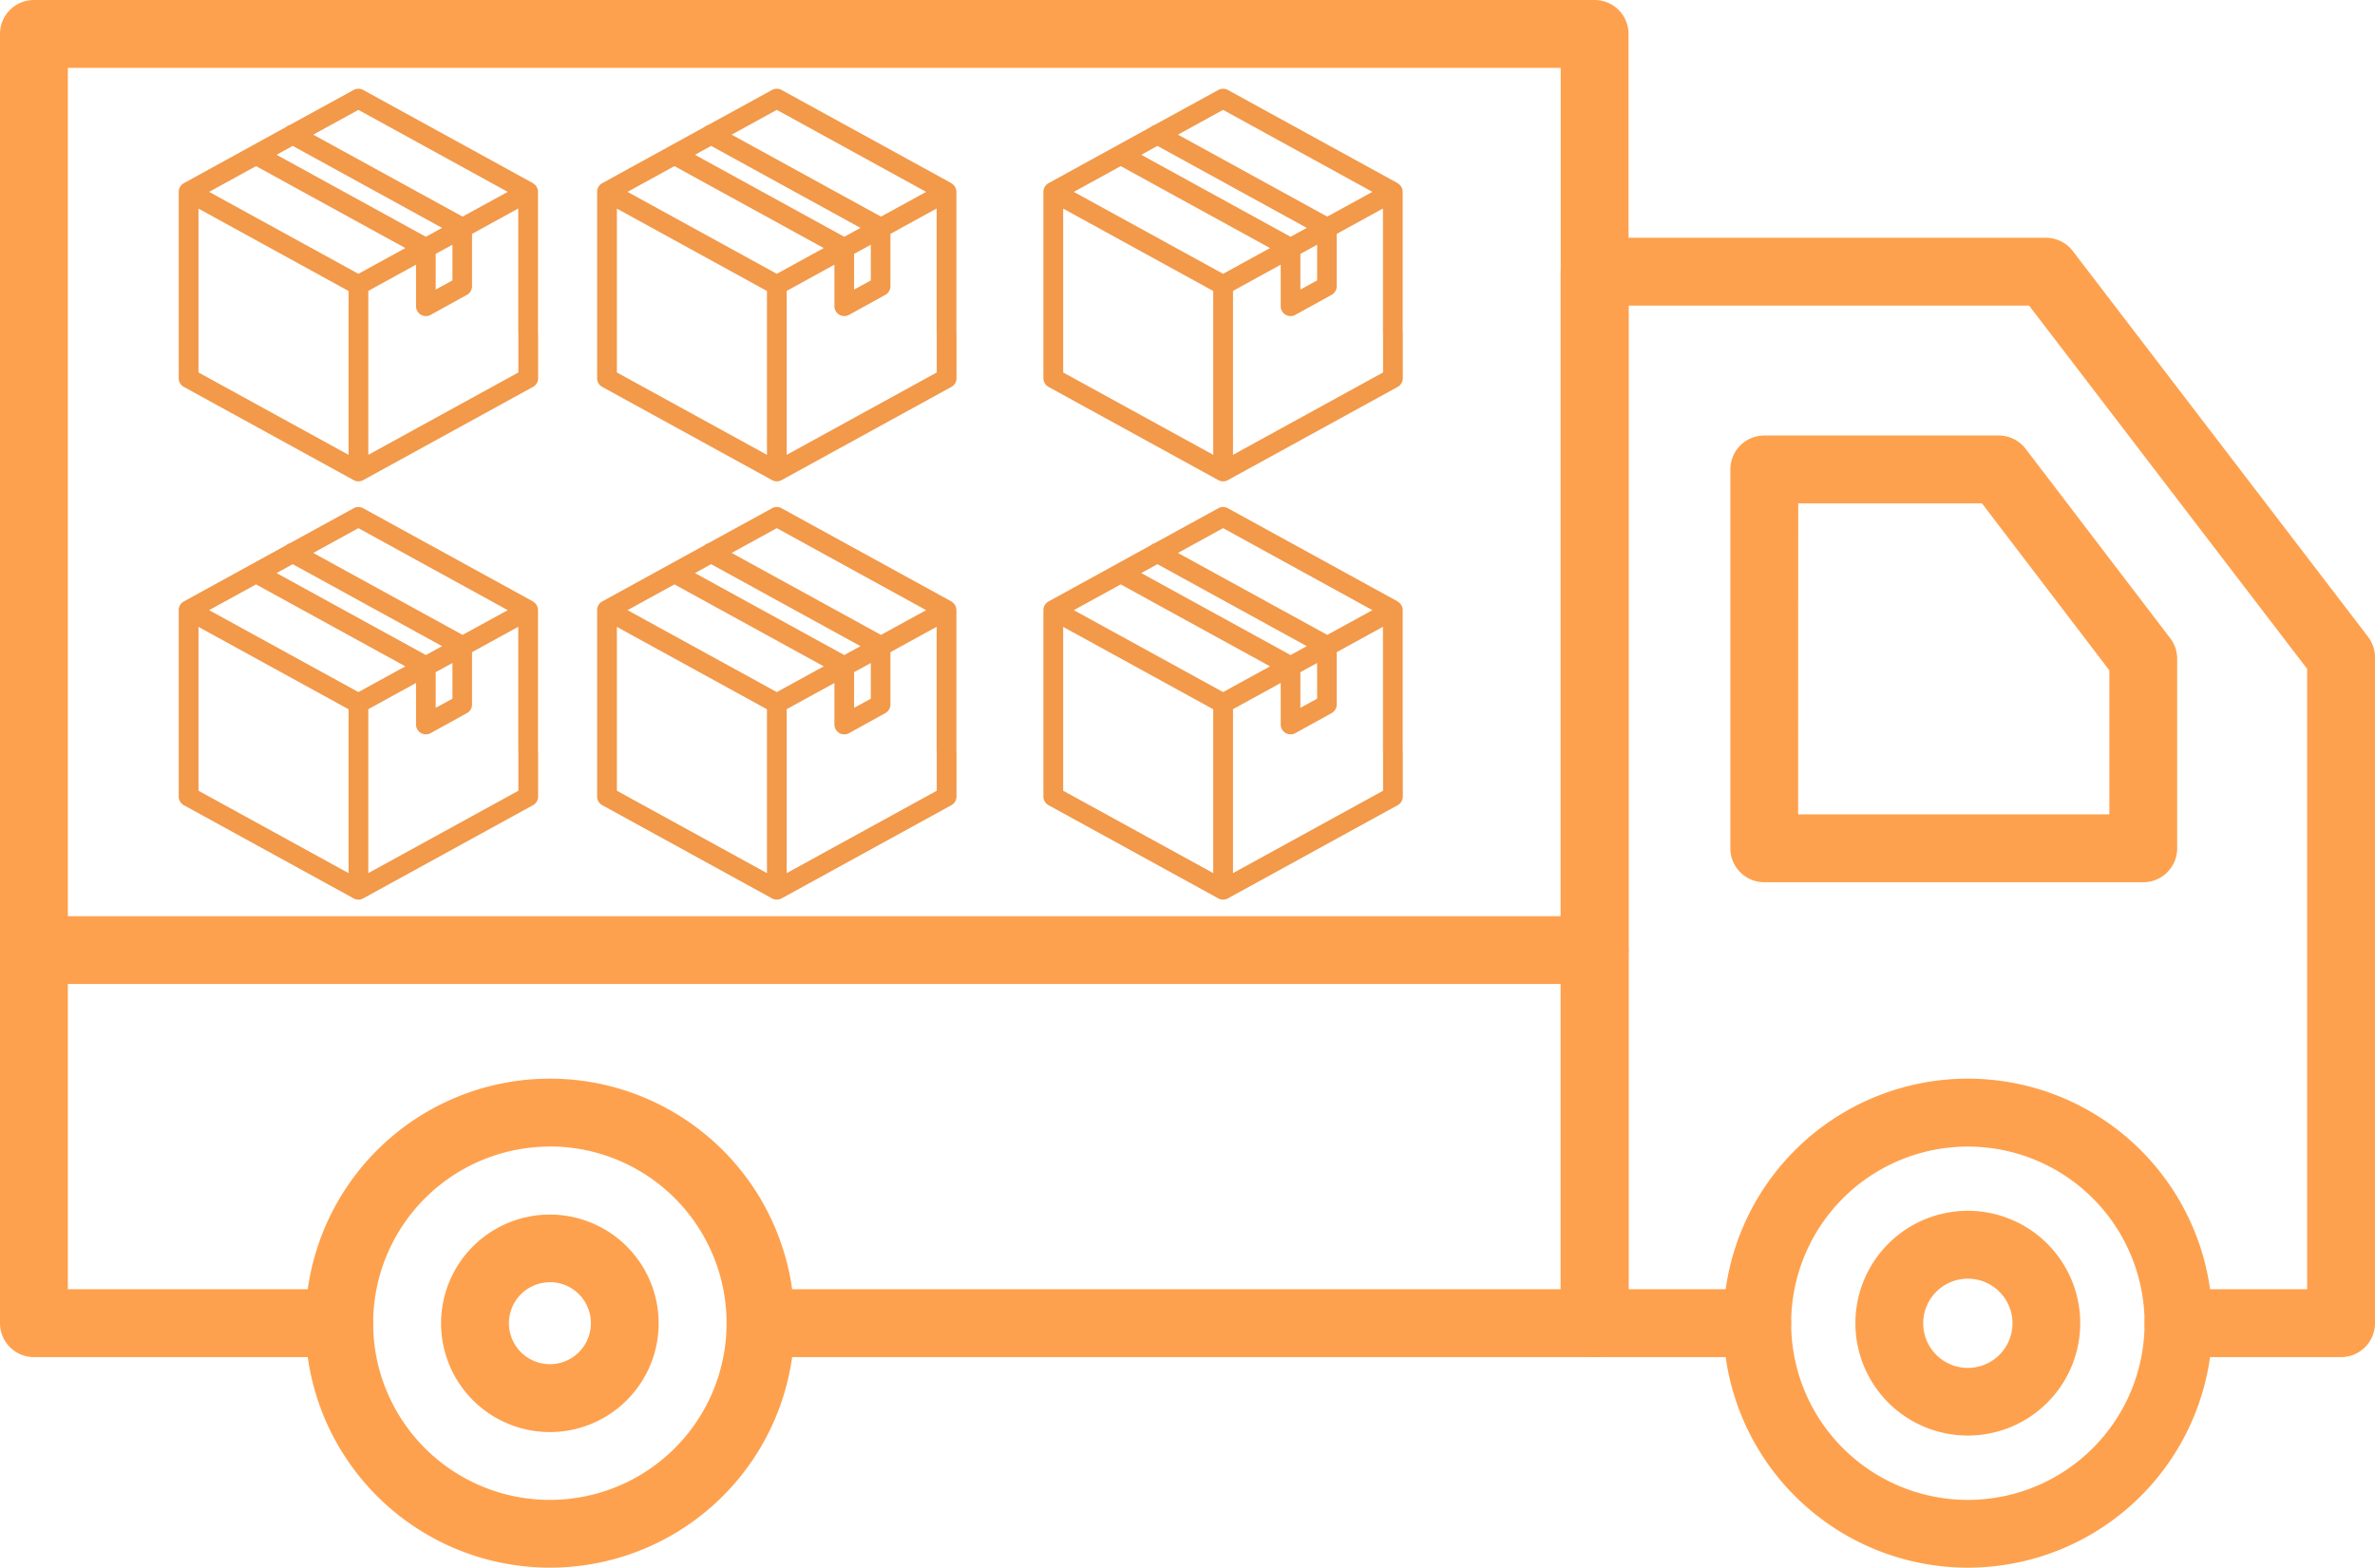<?xml version="1.0" encoding="UTF-8"?><svg xmlns="http://www.w3.org/2000/svg" width="85.146" height="56.218" viewBox="0 0 85.146 56.218">
  <g id="Group_31014" data-name="Group 31014" transform="translate(2597 -1946)">
    <g id="mover-truck" transform="translate(-2599 1931.01)">
      <path id="Path_83408" data-name="Path 83408" d="M60.717,58.747a4.03,4.03,0,1,1,4.029-4.029,4.03,4.03,0,0,1-4.029,4.029Zm0-5.626a1.6,1.6,0,1,0,1.6,1.6,1.6,1.6,0,0,0-1.6-1.6Z" transform="translate(11.832 7.724)" fill="#fea14e"/>
      <path id="Path_83409" data-name="Path 83409" d="M75.976,62.14H70.15a1.216,1.216,0,1,1,0-2.433h4.61V37.459L64.793,24.433H50.433V59.707h4.61a1.216,1.216,0,1,1,0,2.433H49.216A1.216,1.216,0,0,1,48,60.924V23.216A1.216,1.216,0,0,1,49.216,22H65.394a1.216,1.216,0,0,1,.966.477l10.582,13.83a1.216,1.216,0,0,1,.251.74V60.924A1.216,1.216,0,0,1,75.976,62.14Z" transform="translate(9.953 1.517)" fill="#fea14e"/>
      <path id="Path_83410" data-name="Path 83410" d="M59.169,63.657h-29.9a1.216,1.216,0,1,1,0-2.433H57.953v-43.8H4.433v43.8h9.731a1.216,1.216,0,1,1,0,2.433H3.216A1.216,1.216,0,0,1,2,62.44V16.206A1.216,1.216,0,0,1,3.216,14.99H59.169a1.216,1.216,0,0,1,1.216,1.216V62.44A1.216,1.216,0,0,1,59.169,63.657Z" fill="#fea14e"/>
      <path id="Path_83411" data-name="Path 83411" d="M59.169,44.433H3.216a1.216,1.216,0,1,1,0-2.433H59.169a1.216,1.216,0,0,1,0,2.433Z" transform="translate(0 5.844)" fill="#fea14e"/>
      <path id="Path_83412" data-name="Path 83412" d="M19.767,64.327a8.768,8.768,0,1,1,8.769-8.768,8.767,8.767,0,0,1-8.769,8.768Zm0-15.1A6.335,6.335,0,1,0,26.1,55.559a6.335,6.335,0,0,0-6.336-6.336Z" transform="translate(1.948 6.881)" fill="#fea14e"/>
      <path id="Path_83413" data-name="Path 83413" d="M18.9,58.6a3.9,3.9,0,1,1,3.9-3.9,3.9,3.9,0,0,1-3.9,3.9Zm0-5.373a1.469,1.469,0,1,0,1.471,1.471A1.469,1.469,0,0,0,18.9,53.224Z" transform="translate(2.813 7.746)" fill="#fea14e"/>
      <path id="Path_83414" data-name="Path 83414" d="M61.56,64.327a8.768,8.768,0,1,1,8.768-8.768,8.768,8.768,0,0,1-8.768,8.768Zm0-15.1a6.335,6.335,0,1,0,6.335,6.335,6.335,6.335,0,0,0-6.335-6.335Z" transform="translate(10.99 6.881)" fill="#fea14e"/>
      <path id="Path_83415" data-name="Path 83415" d="M67.8,43.85H54.216A1.216,1.216,0,0,1,53,42.633V29.046a1.216,1.216,0,0,1,1.216-1.216h8.405a1.216,1.216,0,0,1,.967.479L68.77,35.1a1.216,1.216,0,0,1,.249.737v6.793A1.216,1.216,0,0,1,67.8,43.85Zm-12.37-2.433H66.587V36.251l-4.567-5.988H55.433Z" transform="translate(11.035 2.778)" fill="#fea14e"/>
    </g>
    <g id="fast" transform="translate(-2593.526 1886.999)">
      <path id="Path_76599" data-name="Path 76599" d="M53.06,3.388,46.971.045a.354.354,0,0,0-.341,0L44.341,1.3a.355.355,0,0,0-.141.077L40.542,3.388a.354.354,0,0,0-.184.31v6.686a.354.354,0,0,0,.184.31l6.088,3.343a.354.354,0,0,0,.341,0l6.088-3.343a.354.354,0,0,0,.184-.31V8.8c0-.2-.158-.1-.354-.1s-.354-.092-.354.1v1.376l-5.38,2.954V7.251l1.711-.94V7.8a.354.354,0,0,0,.525.31l1.3-.718a.354.354,0,0,0,.183-.31V5.206l1.657-.91V8.721c0,.2.158.1.354.1s.354.092.354-.1V3.7a.354.354,0,0,0-.184-.31ZM46.447,13.13l-5.38-2.954V4.3l5.38,2.954ZM46.8,6.638,41.448,3.7l1.682-.924,5.353,2.939ZM49.219,5.31,43.866,2.37l.58-.319L49.8,4.991Zm.952,1.565-.6.328V5.923l.6-.328Zm.364-2.288L45.181,1.648,46.8.759,52.154,3.7Zm0,0" transform="translate(-37.425 77.182)" fill="#f2994a"/>
      <path id="Path_83416" data-name="Path 83416" d="M53.06,3.388,46.971.045a.354.354,0,0,0-.341,0L44.341,1.3a.355.355,0,0,0-.141.077L40.542,3.388a.354.354,0,0,0-.184.31v6.686a.354.354,0,0,0,.184.31l6.088,3.343a.354.354,0,0,0,.341,0l6.088-3.343a.354.354,0,0,0,.184-.31V8.8c0-.2-.158-.1-.354-.1s-.354-.092-.354.1v1.376l-5.38,2.954V7.251l1.711-.94V7.8a.354.354,0,0,0,.525.31l1.3-.718a.354.354,0,0,0,.183-.31V5.206l1.657-.91V8.721c0,.2.158.1.354.1s.354.092.354-.1V3.7a.354.354,0,0,0-.184-.31ZM46.447,13.13l-5.38-2.954V4.3l5.38,2.954ZM46.8,6.638,41.448,3.7l1.682-.924,5.353,2.939ZM49.219,5.31,43.866,2.37l.58-.319L49.8,4.991Zm.952,1.565-.6.328V5.923l.6-.328Zm.364-2.288L45.181,1.648,46.8.759,52.154,3.7Zm0,0" transform="translate(-22.425 77.182)" fill="#f2994a"/>
      <path id="Path_83417" data-name="Path 83417" d="M53.06,3.388,46.971.045a.354.354,0,0,0-.341,0L44.341,1.3a.355.355,0,0,0-.141.077L40.542,3.388a.354.354,0,0,0-.184.31v6.686a.354.354,0,0,0,.184.31l6.088,3.343a.354.354,0,0,0,.341,0l6.088-3.343a.354.354,0,0,0,.184-.31V8.8c0-.2-.158-.1-.354-.1s-.354-.092-.354.1v1.376l-5.38,2.954V7.251l1.711-.94V7.8a.354.354,0,0,0,.525.31l1.3-.718a.354.354,0,0,0,.183-.31V5.206l1.657-.91V8.721c0,.2.158.1.354.1s.354.092.354-.1V3.7a.354.354,0,0,0-.184-.31ZM46.447,13.13l-5.38-2.954V4.3l5.38,2.954ZM46.8,6.638,41.448,3.7l1.682-.924,5.353,2.939ZM49.219,5.31,43.866,2.37l.58-.319L49.8,4.991Zm.952,1.565-.6.328V5.923l.6-.328Zm.364-2.288L45.181,1.648,46.8.759,52.154,3.7Zm0,0" transform="translate(-6.425 77.182)" fill="#f2994a"/>
      <path id="Path_83418" data-name="Path 83418" d="M53.06,3.388,46.971.045a.354.354,0,0,0-.341,0L44.341,1.3a.355.355,0,0,0-.141.077L40.542,3.388a.354.354,0,0,0-.184.31v6.686a.354.354,0,0,0,.184.31l6.088,3.343a.354.354,0,0,0,.341,0l6.088-3.343a.354.354,0,0,0,.184-.31V8.8c0-.2-.158-.1-.354-.1s-.354-.092-.354.1v1.376l-5.38,2.954V7.251l1.711-.94V7.8a.354.354,0,0,0,.525.31l1.3-.718a.354.354,0,0,0,.183-.31V5.206l1.657-.91V8.721c0,.2.158.1.354.1s.354.092.354-.1V3.7a.354.354,0,0,0-.184-.31ZM46.447,13.13l-5.38-2.954V4.3l5.38,2.954ZM46.8,6.638,41.448,3.7l1.682-.924,5.353,2.939ZM49.219,5.31,43.866,2.37l.58-.319L49.8,4.991Zm.952,1.565-.6.328V5.923l.6-.328Zm.364-2.288L45.181,1.648,46.8.759,52.154,3.7Zm0,0" transform="translate(-37.425 62.182)" fill="#f2994a"/>
      <path id="Path_83419" data-name="Path 83419" d="M53.06,3.388,46.971.045a.354.354,0,0,0-.341,0L44.341,1.3a.355.355,0,0,0-.141.077L40.542,3.388a.354.354,0,0,0-.184.31v6.686a.354.354,0,0,0,.184.31l6.088,3.343a.354.354,0,0,0,.341,0l6.088-3.343a.354.354,0,0,0,.184-.31V8.8c0-.2-.158-.1-.354-.1s-.354-.092-.354.1v1.376l-5.38,2.954V7.251l1.711-.94V7.8a.354.354,0,0,0,.525.31l1.3-.718a.354.354,0,0,0,.183-.31V5.206l1.657-.91V8.721c0,.2.158.1.354.1s.354.092.354-.1V3.7a.354.354,0,0,0-.184-.31ZM46.447,13.13l-5.38-2.954V4.3l5.38,2.954ZM46.8,6.638,41.448,3.7l1.682-.924,5.353,2.939ZM49.219,5.31,43.866,2.37l.58-.319L49.8,4.991Zm.952,1.565-.6.328V5.923l.6-.328Zm.364-2.288L45.181,1.648,46.8.759,52.154,3.7Zm0,0" transform="translate(-22.425 62.182)" fill="#f2994a"/>
      <path id="Path_83420" data-name="Path 83420" d="M53.06,3.388,46.971.045a.354.354,0,0,0-.341,0L44.341,1.3a.355.355,0,0,0-.141.077L40.542,3.388a.354.354,0,0,0-.184.31v6.686a.354.354,0,0,0,.184.31l6.088,3.343a.354.354,0,0,0,.341,0l6.088-3.343a.354.354,0,0,0,.184-.31V8.8c0-.2-.158-.1-.354-.1s-.354-.092-.354.1v1.376l-5.38,2.954V7.251l1.711-.94V7.8a.354.354,0,0,0,.525.31l1.3-.718a.354.354,0,0,0,.183-.31V5.206l1.657-.91V8.721c0,.2.158.1.354.1s.354.092.354-.1V3.7a.354.354,0,0,0-.184-.31ZM46.447,13.13l-5.38-2.954V4.3l5.38,2.954ZM46.8,6.638,41.448,3.7l1.682-.924,5.353,2.939ZM49.219,5.31,43.866,2.37l.58-.319L49.8,4.991Zm.952,1.565-.6.328V5.923l.6-.328Zm.364-2.288L45.181,1.648,46.8.759,52.154,3.7Zm0,0" transform="translate(-6.425 62.182)" fill="#f2994a"/>
    </g>
  </g>
</svg>

